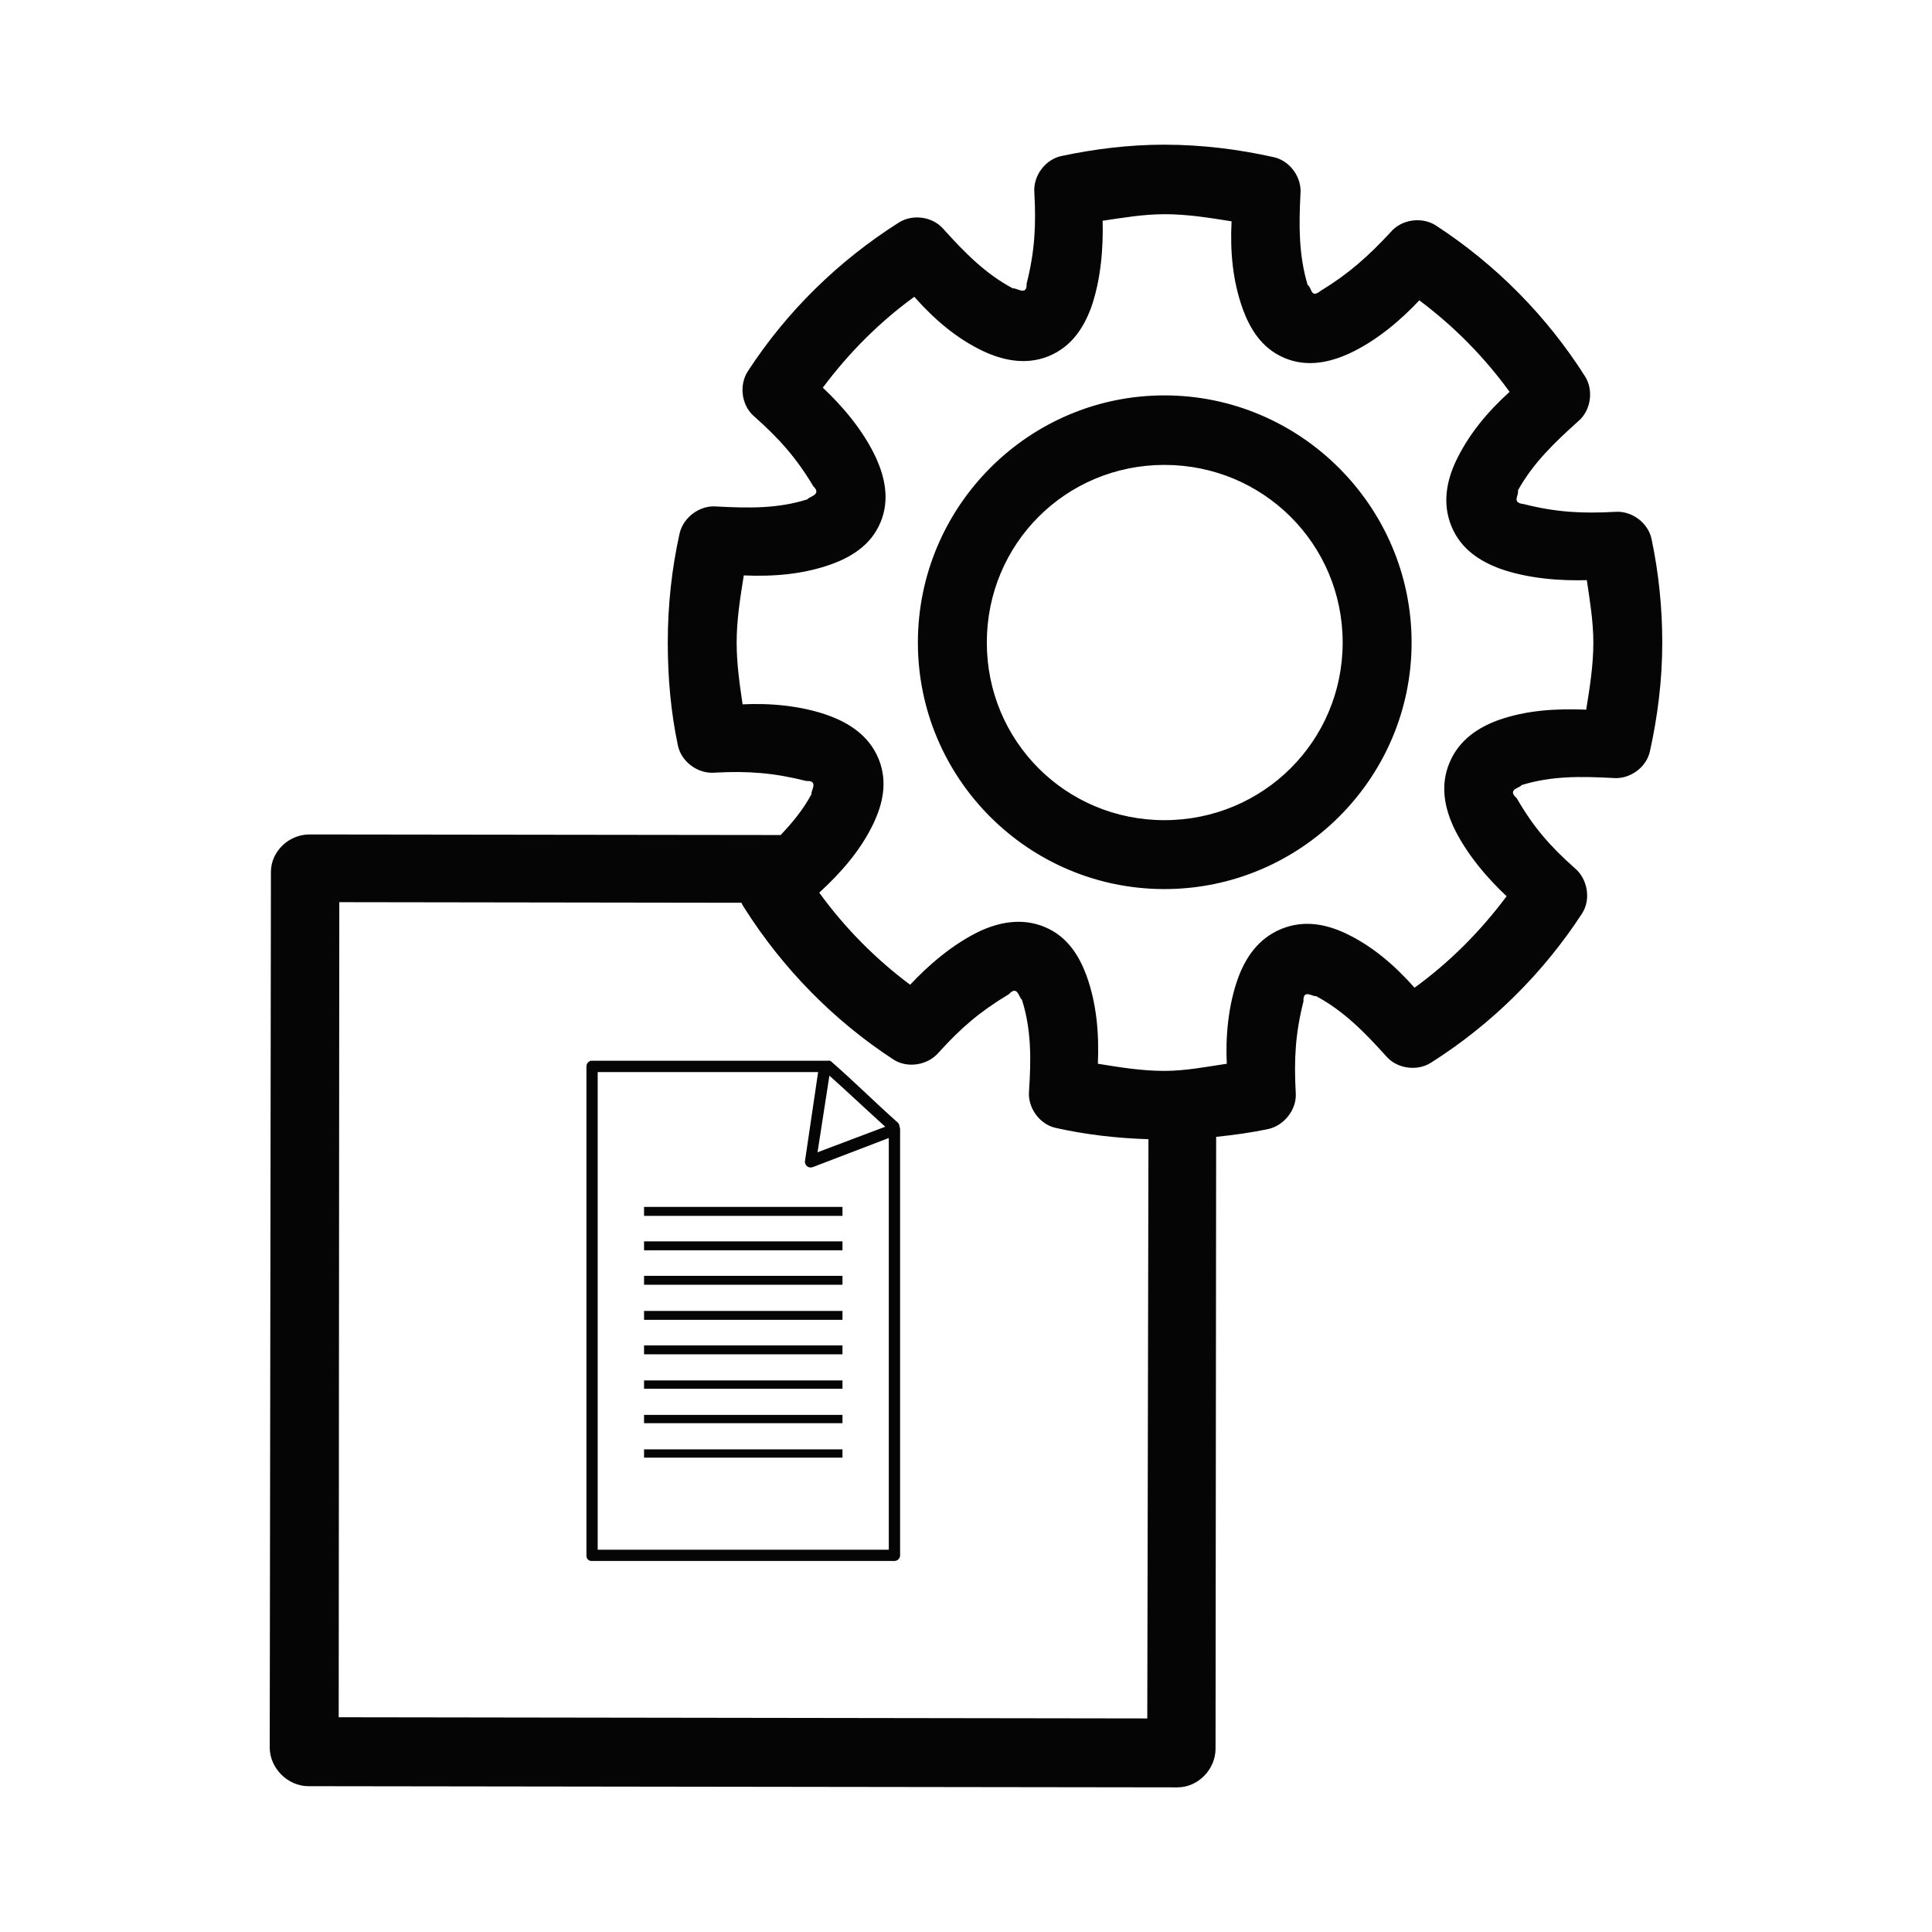 <?xml version="1.0" encoding="UTF-8"?>
<!-- The Best Svg Icon site in the world: iconSvg.co, Visit us! https://iconsvg.co -->
<svg fill="#000000" width="800px" height="800px" version="1.1" viewBox="144 144 512 512" xmlns="http://www.w3.org/2000/svg">
 <path d="m452.59 182.34c-9.363 0-18.414 1.129-27.238 2.992-4.309 0.879-7.562 5.219-7.242 9.605 0.488 8.82 0.117 15.703-2.047 24.246 0.152 3.477-2.805 0.945-3.621 1.258-7.363-3.941-12.668-9.375-18.422-15.742-2.824-3.301-8.133-4.051-11.809-1.73-16.004 10.148-29.648 23.484-39.988 39.359-2.426 3.668-1.754 9.09 1.574 11.965 6.625 5.859 11.203 10.977 15.742 18.578 2.391 2.277-1.258 2.75-1.574 3.465-7.981 2.508-15.508 2.328-24.09 1.891-4.352-0.414-8.762 2.828-9.762 7.086-2.082 9.301-3.148 19.047-3.148 28.969 0 9.359 0.816 18.418 2.676 27.238 0.883 4.356 5.332 7.633 9.762 7.242 8.82-0.488 15.707 0.047 24.246 2.203 3.488-0.16 1.117 2.68 1.418 3.465-2.211 4.141-5.098 7.598-8.188 10.863l-124.85-0.156c-5.453-0.012-10.227 4.465-10.234 9.918l-0.316 232.07c0 5.453 4.781 10.227 10.234 10.234l230.34 0.312c5.453 0 10.07-4.781 10.078-10.234l0.16-162.16c4.676-0.488 9.191-1.098 13.695-2.047 4.309-0.879 7.723-5.219 7.398-9.605-0.488-8.82-0.117-15.703 2.047-24.246-0.176-3.449 2.562-1.117 3.305-1.418 7.363 3.941 12.824 9.531 18.578 15.902 2.836 3.371 8.266 4.125 11.965 1.73 16.004-10.148 29.648-23.645 39.988-39.52 2.394-3.699 1.48-9.129-1.891-11.965-6.613-5.852-11.012-10.918-15.43-18.578-2.731-2.363 0.953-2.699 1.258-3.465 7.988-2.477 15.684-2.332 24.246-1.891 4.352 0.414 8.762-2.672 9.762-6.926 2.082-9.301 3.305-19.047 3.305-28.969 0-9.359-0.973-18.574-2.832-27.395-0.879-4.309-5.219-7.562-9.605-7.242-8.82 0.488-15.707 0.113-24.246-2.047-3.414-0.367-1.176-2.375-1.574-3.621 4.035-7.254 9.566-12.555 15.902-18.262 3.414-2.801 4.254-8.234 1.891-11.965-10.152-16.004-23.648-29.648-39.52-39.988-3.699-2.394-9.129-1.641-11.965 1.73-5.973 6.434-11.109 11.031-18.578 15.586-2.746 2.191-2.293-0.949-3.465-1.574-2.348-7.996-2.324-15.527-1.891-24.09 0.402-4.391-2.777-8.82-7.086-9.762-9.301-2.082-19.047-3.305-28.969-3.305zm0 18.422c6.102 0 11.957 0.961 17.789 1.891-0.402 7.918 0.262 15.75 2.992 23.301 1.785 4.84 4.789 10.285 11.02 12.91s12.293 1 17.004-1.102c7.496-3.438 14.043-9.145 18.734-14.168 9.18 6.852 17.191 14.98 23.93 24.246-5.863 5.312-10.914 11.305-14.328 18.578-2.16 4.684-3.652 10.742-1.102 17.004s7.777 9.336 12.594 11.18c7.723 2.801 16.449 3.336 23.301 3.148 0.793 5.414 1.73 10.891 1.73 16.531 0 6.102-0.961 11.957-1.891 17.789-7.918-0.324-15.879 0.105-23.457 2.832-4.84 1.785-10.129 4.949-12.754 11.18s-1.156 12.137 0.945 16.848c3.469 7.398 9.219 13.949 14.172 18.578-6.898 9.258-15.051 17.461-24.402 24.246-5.254-5.934-11.184-11.082-18.422-14.484-4.684-2.16-10.586-3.652-16.848-1.102-6.262 2.547-9.492 7.777-11.336 12.594-2.875 7.711-3.492 16.355-3.148 23.145-5.414 0.797-10.895 1.891-16.531 1.891-6.094 0-11.797-0.957-17.633-1.891 0.336-7.891-0.289-15.781-2.992-23.301-1.785-4.84-4.789-10.285-11.02-12.91-6.231-2.625-12.293-1.16-17.004 0.945-7.461 3.504-14.031 9.293-18.734 14.328-9.23-6.879-17.32-15.09-24.09-24.402 5.824-5.352 11.055-11.289 14.484-18.578 2.16-4.684 3.809-10.586 1.258-16.848-2.551-6.262-7.934-9.492-12.754-11.336-7.734-2.902-16.441-3.492-23.301-3.148-0.789-5.394-1.574-10.75-1.574-16.375 0-6.113 0.957-11.941 1.891-17.789 7.891 0.34 15.785-0.281 23.301-2.992 4.84-1.785 10.285-4.789 12.91-11.02s1-12.293-1.102-17.004c-3.438-7.496-9.145-14.043-14.168-18.734 6.871-9.203 14.945-17.336 24.246-24.09 5.254 5.934 11.184 11.082 18.422 14.484 4.684 2.16 10.898 3.809 17.16 1.258 6.262-2.551 9.336-7.777 11.18-12.594 2.773-7.699 3.332-16.52 3.148-23.301 5.398-0.789 10.742-1.73 16.375-1.73zm0 48.02c-36.031 0-65.34 29.465-65.34 65.496s29.309 65.336 65.34 65.336c36.027 0 65.496-29.309 65.496-65.336 0-36.031-29.465-65.496-65.496-65.496zm0 18.422c26.145 0 47.23 20.93 47.23 47.074 0 26.145-21.086 47.074-47.23 47.074-26.145 0-47.074-20.93-47.074-47.074 0-26.145 20.93-47.074 47.074-47.074zm-218.68 115.88 106.59 0.156c0.195 0.512 0.492 0.949 0.785 1.418 10.152 16.004 23.648 29.809 39.52 40.148 3.699 2.394 9.129 1.48 11.965-1.891 5.906-6.527 11-10.902 18.578-15.43 2.379-2.594 2.699 1.082 3.465 1.418 2.523 7.984 2.453 15.668 1.891 24.246-0.402 4.391 2.777 8.82 7.086 9.762 7.957 1.781 16.125 2.727 24.562 2.992l-0.312 153.5-214.28-0.312 0.156-216.01zm66.598 42.035h-0.004c-0.109 0.039-0.215 0.09-0.312 0.156-0.512 0.281-0.816 0.832-0.785 1.414v129.57c0 0.418 0.172 0.816 0.473 1.102 0.27 0.207 0.605 0.316 0.945 0.312h80.293c0.762-0.055 1.363-0.656 1.418-1.418v-113.04 0.004c-0.008-0.219-0.059-0.434-0.156-0.633 0-0.414-0.172-0.812-0.473-1.102-6.125-5.449-11.645-10.949-17.32-15.902-0.164-0.207-0.383-0.371-0.629-0.473-0.207-0.043-0.422-0.043-0.629 0h-0.156-0.156-0.156-0.156-61.875c-0.105-0.012-0.211-0.012-0.316 0zm1.891 2.992h58.41l-3.465 23.457h-0.004c-0.109 0.547 0.086 1.109 0.512 1.473 0.426 0.359 1.016 0.457 1.535 0.258l20.152-7.715v109.11h-77.145v-126.58zm61.402 0.945c4.734 4.227 9.578 8.82 14.801 13.539l-17.949 6.769zm-49.121 34.793v2.363h52.586v-2.363zm0 9.133v2.363h52.586v-2.363zm0 9.133v2.363h52.586v-2.363zm0 9.289v2.363h52.586v-2.363zm0 9.133v2.363h52.586v-2.363zm0 9.289v2.203h52.586v-2.203zm0 9.133v2.203h52.586v-2.203zm0 9.133v2.203h52.586v-2.203z" fill-opacity=".98"/>
</svg>